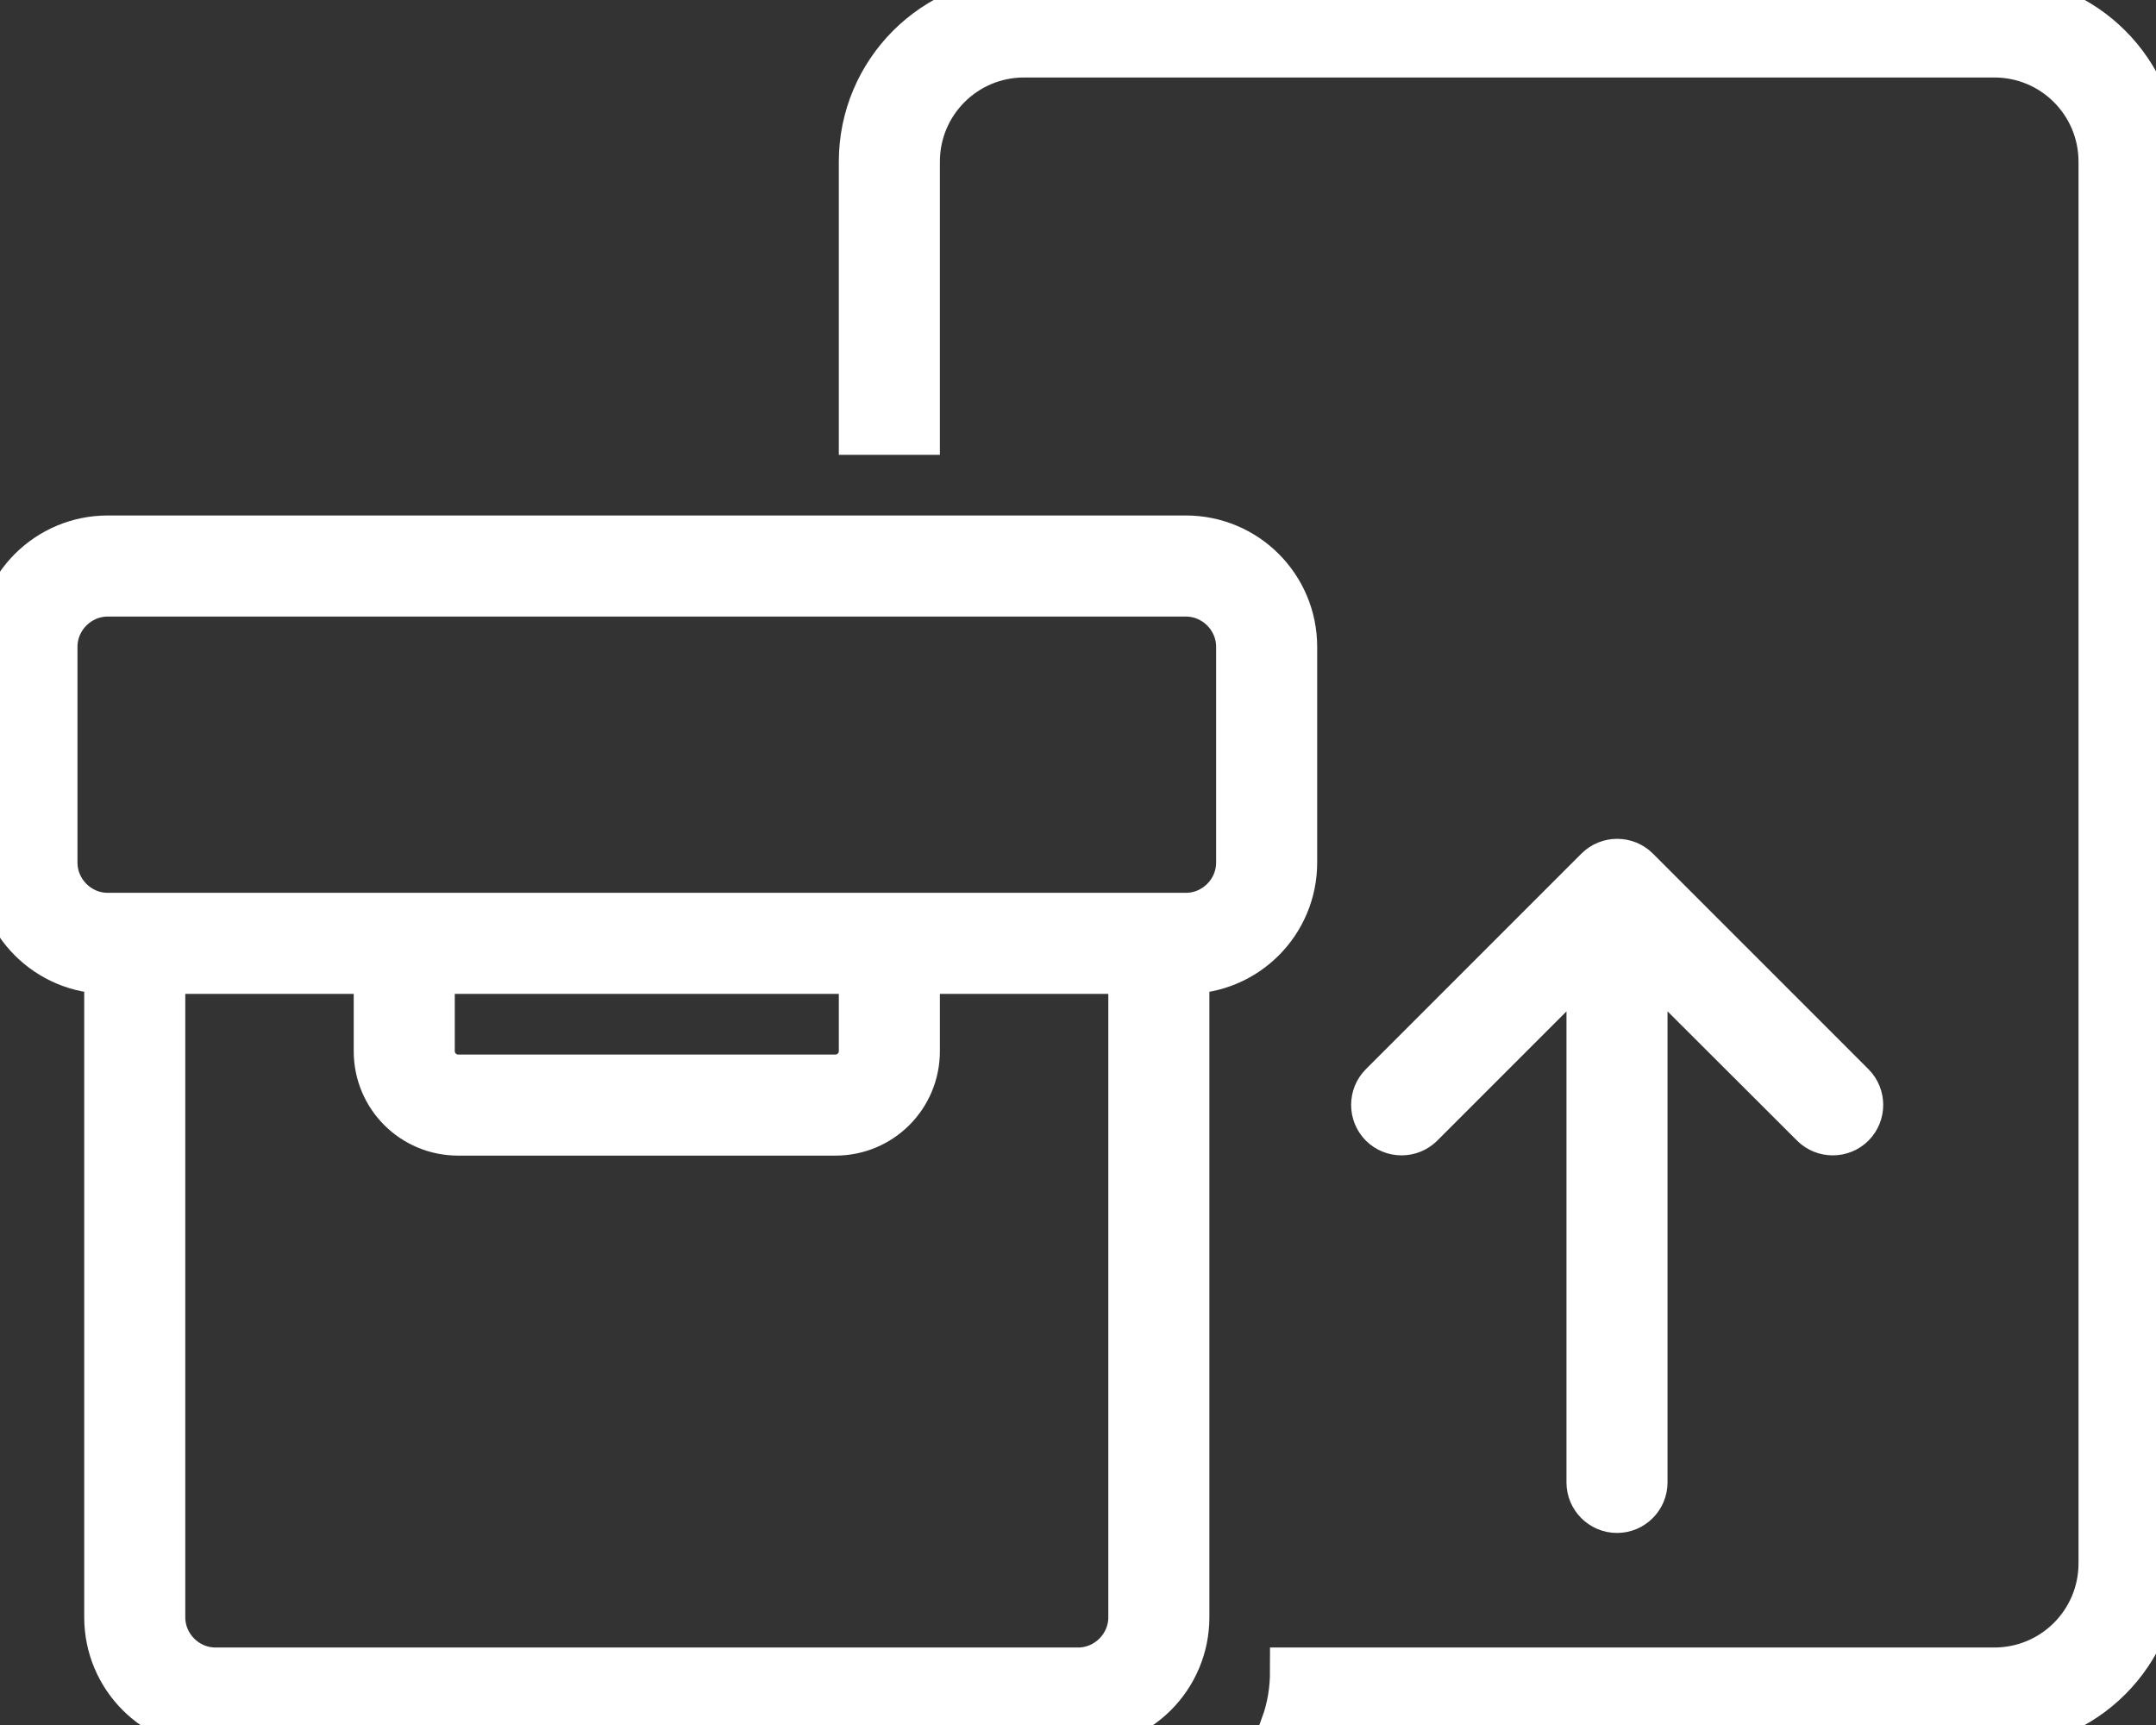 <?xml version="1.0" encoding="utf-8"?>
<!-- Generator: Adobe Illustrator 25.1.0, SVG Export Plug-In . SVG Version: 6.00 Build 0)  -->
<svg version="1.1" id="Layer_1" xmlns="http://www.w3.org/2000/svg" xmlns:xlink="http://www.w3.org/1999/xlink" x="0px" y="0px"
	 viewBox="0 0 640 512" style="enable-background:new 0 0 640 512;" xml:space="preserve">
<rect x="0" y="0" width="640" height="512" fill="#333333" stroke="none"/>
<style type="text/css">
	.st0{fill:#FFFFFF;stroke:#FFFFFF;stroke-width:14;stroke-miterlimit:10;}
</style>
<path class="st0" d="M592,16H304c-17.7,0-32,14.3-32,32v80h-16V48c0-26.5,21.5-48,48-48h288c26.5,0,48,21.5,48,48v416
	c0,26.5-21.5,48-48,48H381.3c1.8-5,2.7-10.4,2.7-16h208c17.7,0,32-14.3,32-32V48C624,30.3,609.7,16,592,16z M549.7,322.3
	c3.1,3.1,3.1,8.2,0,11.3s-8.2,3.1-11.3,0L488,283.3V440c0,4.4-3.6,8-8,8s-8-3.6-8-8V283.3l-50.3,50.3c-3.1,3.1-8.2,3.1-11.3,0
	s-3.1-8.2,0-11.3l64-64c3.1-3.1,8.2-3.1,11.3,0L549.7,322.3z M32,176c-8.8,0-16,7.2-16,16v64c0,8.8,7.2,16,16,16h16h288h16
	c8.8,0,16-7.2,16-16v-64c0-8.8-7.2-16-16-16H32z M32,288c-17.7,0-32-14.3-32-32v-64c0-17.7,14.3-32,32-32h320c17.7,0,32,14.3,32,32
	v64c0,17.7-14.3,32-32,32v192c0,17.7-14.3,32-32,32H64c-17.7,0-32-14.3-32-32V288z M336,288h-64v24c0,13.3-10.7,24-24,24H136
	c-13.3,0-24-10.7-24-24v-24H48v192c0,8.8,7.2,16,16,16h256c8.8,0,16-7.2,16-16V288z M128,288v24c0,4.4,3.6,8,8,8h112
	c4.4,0,8-3.6,8-8v-24H128z"/>
</svg>
